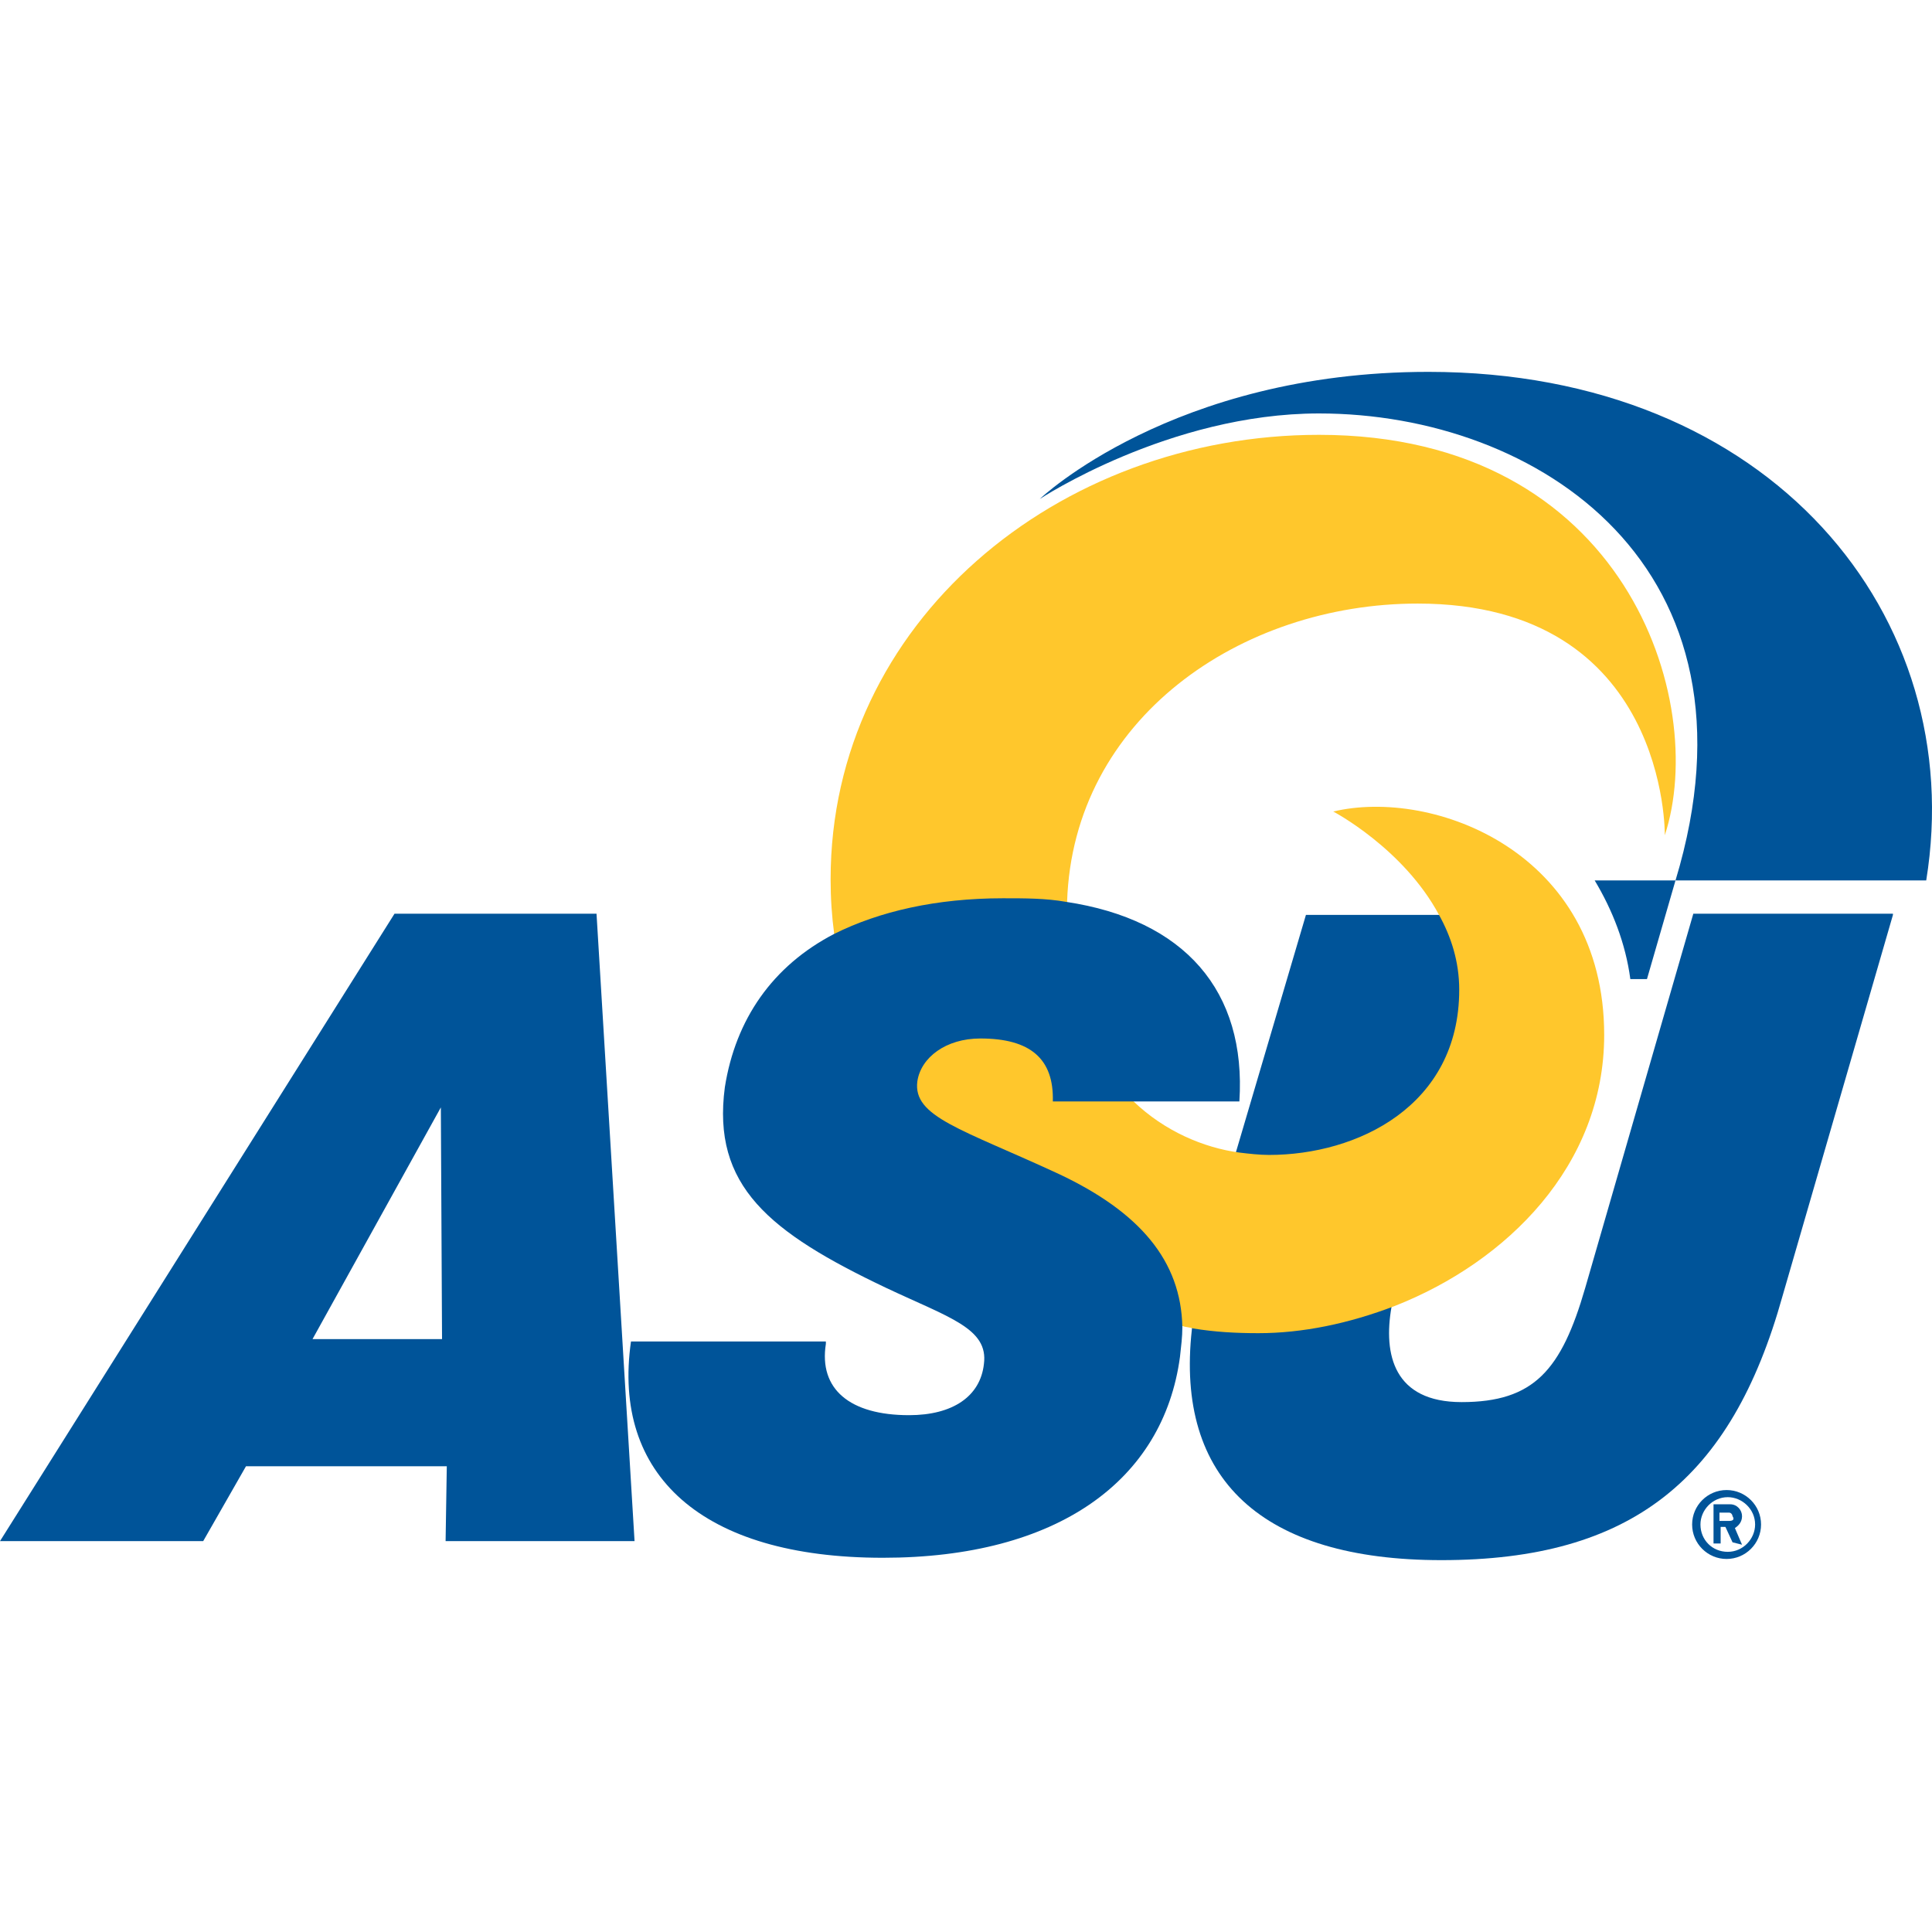 <svg width="120" height="120" viewBox="0 0 120 120" fill="none" xmlns="http://www.w3.org/2000/svg">
<path d="M108.201 95.944L107.758 94.911C107.98 94.763 108.201 94.542 108.201 94.173C108.201 93.803 107.906 93.434 107.463 93.434H106.43V95.87H106.872V94.837H107.168L107.611 95.796L108.201 95.944ZM107.389 94.468H106.799V93.951H107.389C107.537 93.951 107.611 94.099 107.611 94.173C107.758 94.394 107.611 94.468 107.389 94.468ZM109.382 94.689C109.382 93.508 108.422 92.549 107.241 92.549C106.061 92.549 105.101 93.508 105.101 94.689C105.101 95.87 106.061 96.83 107.241 96.83C108.422 96.83 109.382 95.87 109.382 94.689ZM105.618 94.689C105.618 93.803 106.356 92.992 107.315 92.992C108.201 92.992 109.013 93.73 109.013 94.689C109.013 95.575 108.275 96.387 107.315 96.387C106.356 96.387 105.618 95.649 105.618 94.689Z" fill="#005499"/>
<path d="M101.263 60.812H102.296L104.068 54.686H99.049C100.156 56.531 100.968 58.598 101.263 60.812ZM88.716 23.097C72.847 23.097 64.581 30.994 64.581 30.994C64.581 30.994 72.626 25.68 81.926 25.68C95.506 25.68 109.972 35.201 104.068 54.686H119.641C122.298 38.301 110.046 23.097 88.716 23.097ZM117.574 56.826L110.71 80.518C107.537 91.885 101.337 96.903 89.528 96.903C78.383 96.903 72.995 91.885 74.028 82.585C74.25 79.78 76.759 71.588 76.759 71.588L81.114 56.826H93.513L86.428 81.183C85.911 84.135 86.575 87.087 90.782 87.087C95.285 87.087 96.982 85.094 98.458 80.002L105.175 56.752H117.574V56.826Z" fill="#005499"/>
<path d="M81.926 27.008C65.688 27.008 51.591 38.67 51.591 54.612C51.591 55.793 51.665 56.9 51.813 58.007C52.329 61.255 54.175 77.271 73.438 82.363C73.659 82.437 73.881 82.437 74.102 82.511C75.431 82.732 76.759 82.806 78.162 82.806C80.893 82.806 83.771 82.216 86.65 81.109C93.587 78.378 99.639 72.399 99.639 64.281C99.639 52.914 89.011 48.929 82.811 50.405C82.811 50.405 87.166 52.693 89.38 56.826C90.118 58.155 90.635 59.705 90.635 61.476C90.635 68.709 84.288 71.735 78.826 71.735C78.236 71.735 77.571 71.661 76.981 71.588C74.767 71.292 72.331 70.259 70.412 68.414C70.412 68.414 66.131 65.166 66.279 56.014C66.648 44.648 77.055 37.489 88.052 37.489C103.625 37.489 103.404 51.881 103.404 51.881C106.134 43.541 100.968 27.008 81.926 27.008Z" fill="#FFC72C"/>
<path d="M66.205 56.014C64.95 55.793 63.695 55.793 62.293 55.793C58.16 55.793 54.617 56.605 51.812 58.007C47.974 60 45.686 63.321 45.022 67.528C44.21 73.654 47.753 76.533 55.06 80.002C58.971 81.847 61.407 82.511 61.112 84.725C60.891 86.718 59.193 87.899 56.462 87.899C52.772 87.899 50.853 86.275 51.296 83.471V83.323H39.191C38.01 91.589 43.546 96.756 54.838 96.756C65.688 96.756 72.257 91.958 73.29 84.282C73.364 83.618 73.438 83.028 73.438 82.437C73.364 78.304 70.781 75.278 65.762 72.916C59.71 70.112 56.684 69.373 56.979 67.159C57.2 65.683 58.75 64.502 60.891 64.502C63.99 64.502 65.466 65.757 65.393 68.414H76.98C77.423 61.55 73.585 57.121 66.205 56.014ZM12.621 95.722L15.278 91.073H27.751L27.677 95.722H39.413L37.051 56.752H24.504L0 95.722H12.621ZM27.382 68.783L27.456 83.175H19.411L27.382 68.783Z" fill="#005499"/>
</svg>
